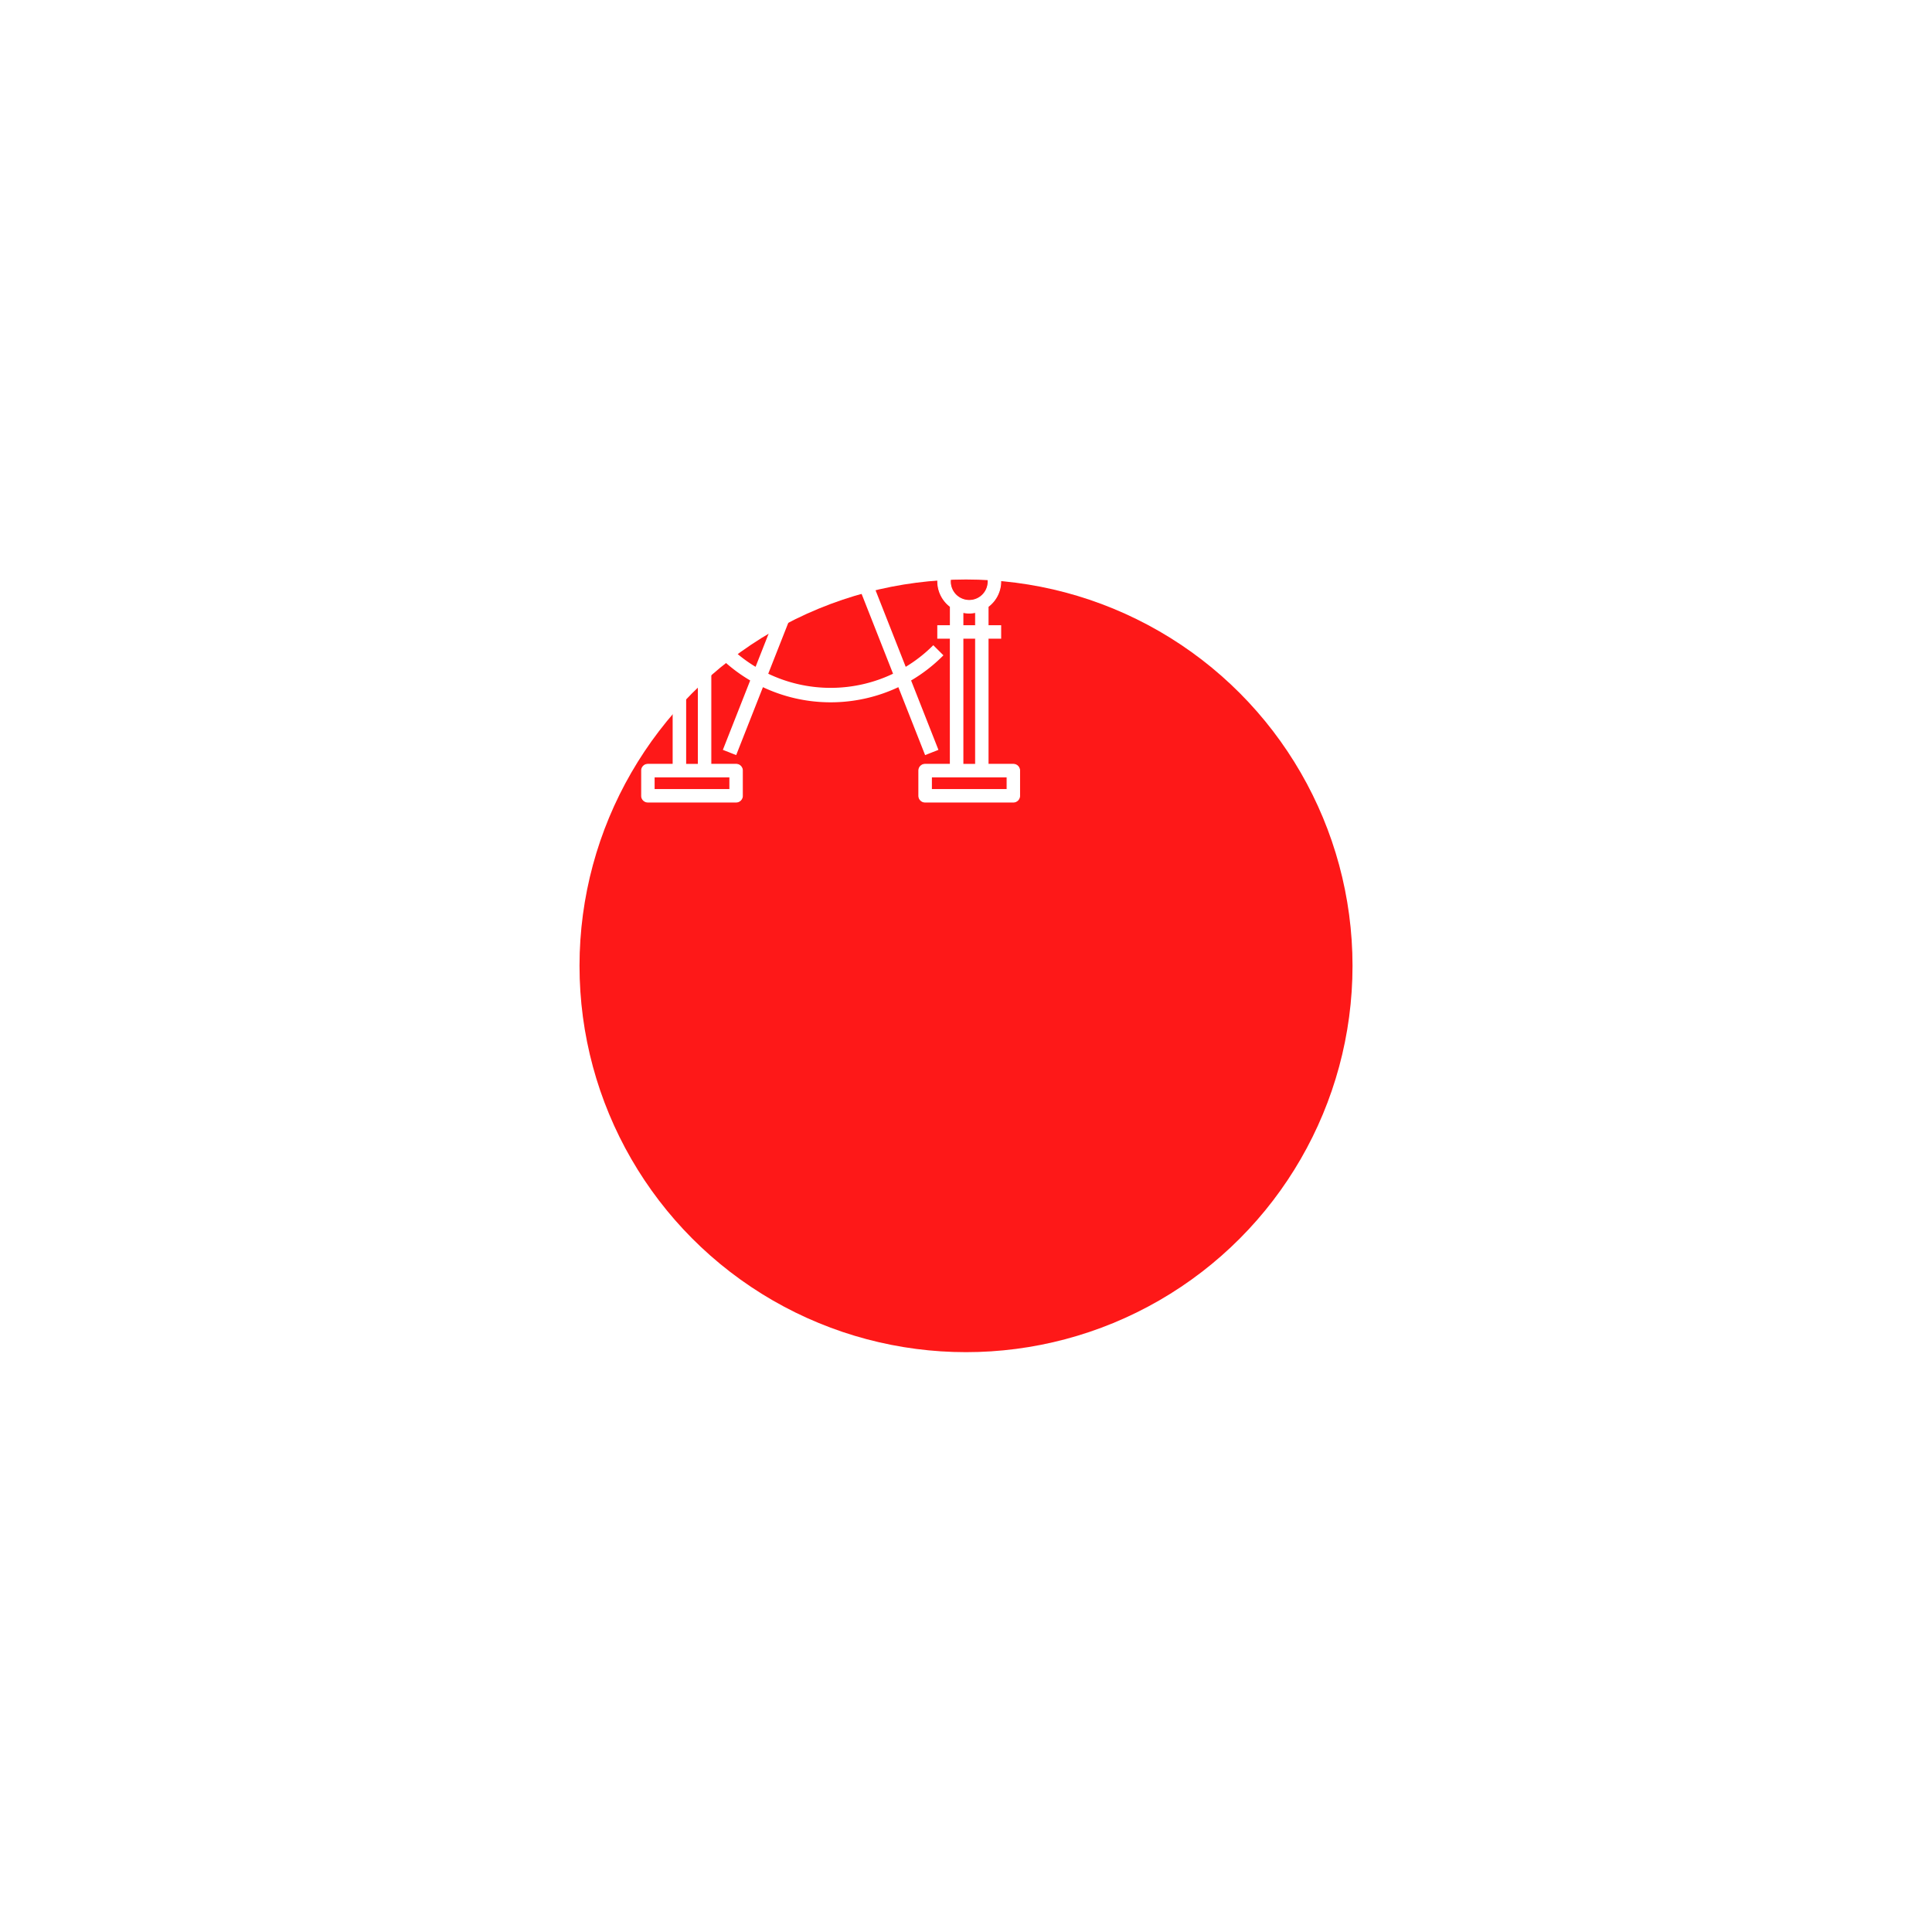 <svg xmlns="http://www.w3.org/2000/svg" xmlns:xlink="http://www.w3.org/1999/xlink" width="225.04" height="225" viewBox="0 0 225.04 225">
  <defs>
    <filter id="Ellipse_11" x="0" y="0" width="225.04" height="225" filterUnits="userSpaceOnUse">
      <feOffset dx="15.768" dy="41.078" input="SourceAlpha"/>
      <feGaussianBlur stdDeviation="22.5" result="blur"/>
      <feFlood flood-color="#0c369f" flood-opacity="0.071"/>
      <feComposite operator="in" in2="blur"/>
      <feComposite in="SourceGraphic"/>
    </filter>
  </defs>
  <g id="icon-6" transform="translate(-1355.266 -2858.578)">
    <g transform="matrix(1, 0, 0, 1, 1355.27, 2858.58)" filter="url(#Ellipse_11)">
      <ellipse id="Ellipse_11-2" data-name="Ellipse 11" cx="45.02" cy="45" rx="45.02" ry="45" transform="translate(51.73 26.42)" fill="#fe1818"/>
    </g>
    <g id="red" transform="translate(1429.998 2908)">
      <path id="Path_32056" data-name="Path 32056" d="M.734,189.021H11.009a.734.734,0,0,0,.734-.734v-2.936a.734.734,0,0,0-.734-.734H8.073V169.939H9.541v-1.468H8.073V166.25a3.67,3.67,0,1,0-4.4,0v2.221H2.2v1.468H3.67v14.679H.734a.734.734,0,0,0-.734.734v2.936A.734.734,0,0,0,.734,189.021Zm5.138-27.89a2.2,2.2,0,1,1-2.2,2.2A2.2,2.2,0,0,1,5.871,161.132Zm-.734,5.8a3.667,3.667,0,0,0,1.468,0v1.542H5.138Zm0,3.01H6.605v14.679H5.138Zm-3.67,16.147h8.807v1.468H1.468Zm0,0" transform="translate(0 -145.016)" fill="#fff" stroke="#fff" stroke-width="0.1"/>
      <path id="Path_32057" data-name="Path 32057" d="M363.009,184.618h-2.936V169.939h1.468v-1.468h-1.468V166.25a3.67,3.67,0,1,0-4.4,0v2.221H354.2v1.468h1.468v14.679h-2.936a.734.734,0,0,0-.734.734v2.936a.734.734,0,0,0,.734.734h10.275a.734.734,0,0,0,.734-.734v-2.936A.734.734,0,0,0,363.009,184.618Zm-5.137-23.486a2.2,2.2,0,1,1-2.2,2.2A2.2,2.2,0,0,1,357.872,161.132Zm-.734,5.8a3.667,3.667,0,0,0,1.468,0v1.542h-1.468Zm0,3.01h1.468v14.679h-1.468Zm5.138,17.614h-8.807v-1.468h8.807Zm0,0" transform="translate(-319.707 -145.016)" fill="#fff" stroke="#fff" stroke-width="0.1"/>
      <path id="Path_32058" data-name="Path 32058" d="M174.65,4.97a.732.732,0,0,0-.6-.509l-4.19-.569L167.993.361a.764.764,0,0,0-1.3,0L164.83,3.893l-4.19.569a.734.734,0,0,0-.4,1.27l3,2.735-.706,3.848a.734.734,0,0,0,1.045.791l3.759-1.847L171.1,13.1a.734.734,0,0,0,1.045-.791l-.706-3.848,3-2.735a.735.735,0,0,0,.207-.76Zm-4.5,2.685a.732.732,0,0,0-.228.675l.517,2.815-2.774-1.363a.733.733,0,0,0-.324-.076.724.724,0,0,0-.324.076l-2.774,1.363.517-2.815a.734.734,0,0,0-.228-.675L162.4,5.7,165.4,5.3a.732.732,0,0,0,.55-.385l1.391-2.636,1.392,2.636a.734.734,0,0,0,.55.385l3.007.408Zm0,0" transform="translate(-145.326 0)" fill="#fff" stroke="#fff" stroke-width="0.2"/>
      <path id="Path_32059" data-name="Path 32059" d="M123.3,160.954a16.857,16.857,0,0,1-3.262,2.525l-5.811-14.752-1.365.538,5.878,14.92a16.968,16.968,0,0,1-14.793,0l5.878-14.92-1.365-.538-5.811,14.751a16.83,16.83,0,0,1-3.262-2.525l-1.038,1.038a18.342,18.342,0,0,0,3.748,2.887l-3.178,8.069,1.365.538,3.119-7.918a18.429,18.429,0,0,0,15.882,0l3.119,7.918,1.365-.538-3.178-8.068a18.343,18.343,0,0,0,3.748-2.887Zm0,0" transform="translate(-89.322 -135.082)" fill="#fff" stroke="#fff" stroke-width="0.2"/>
    </g>
  </g>
</svg>
